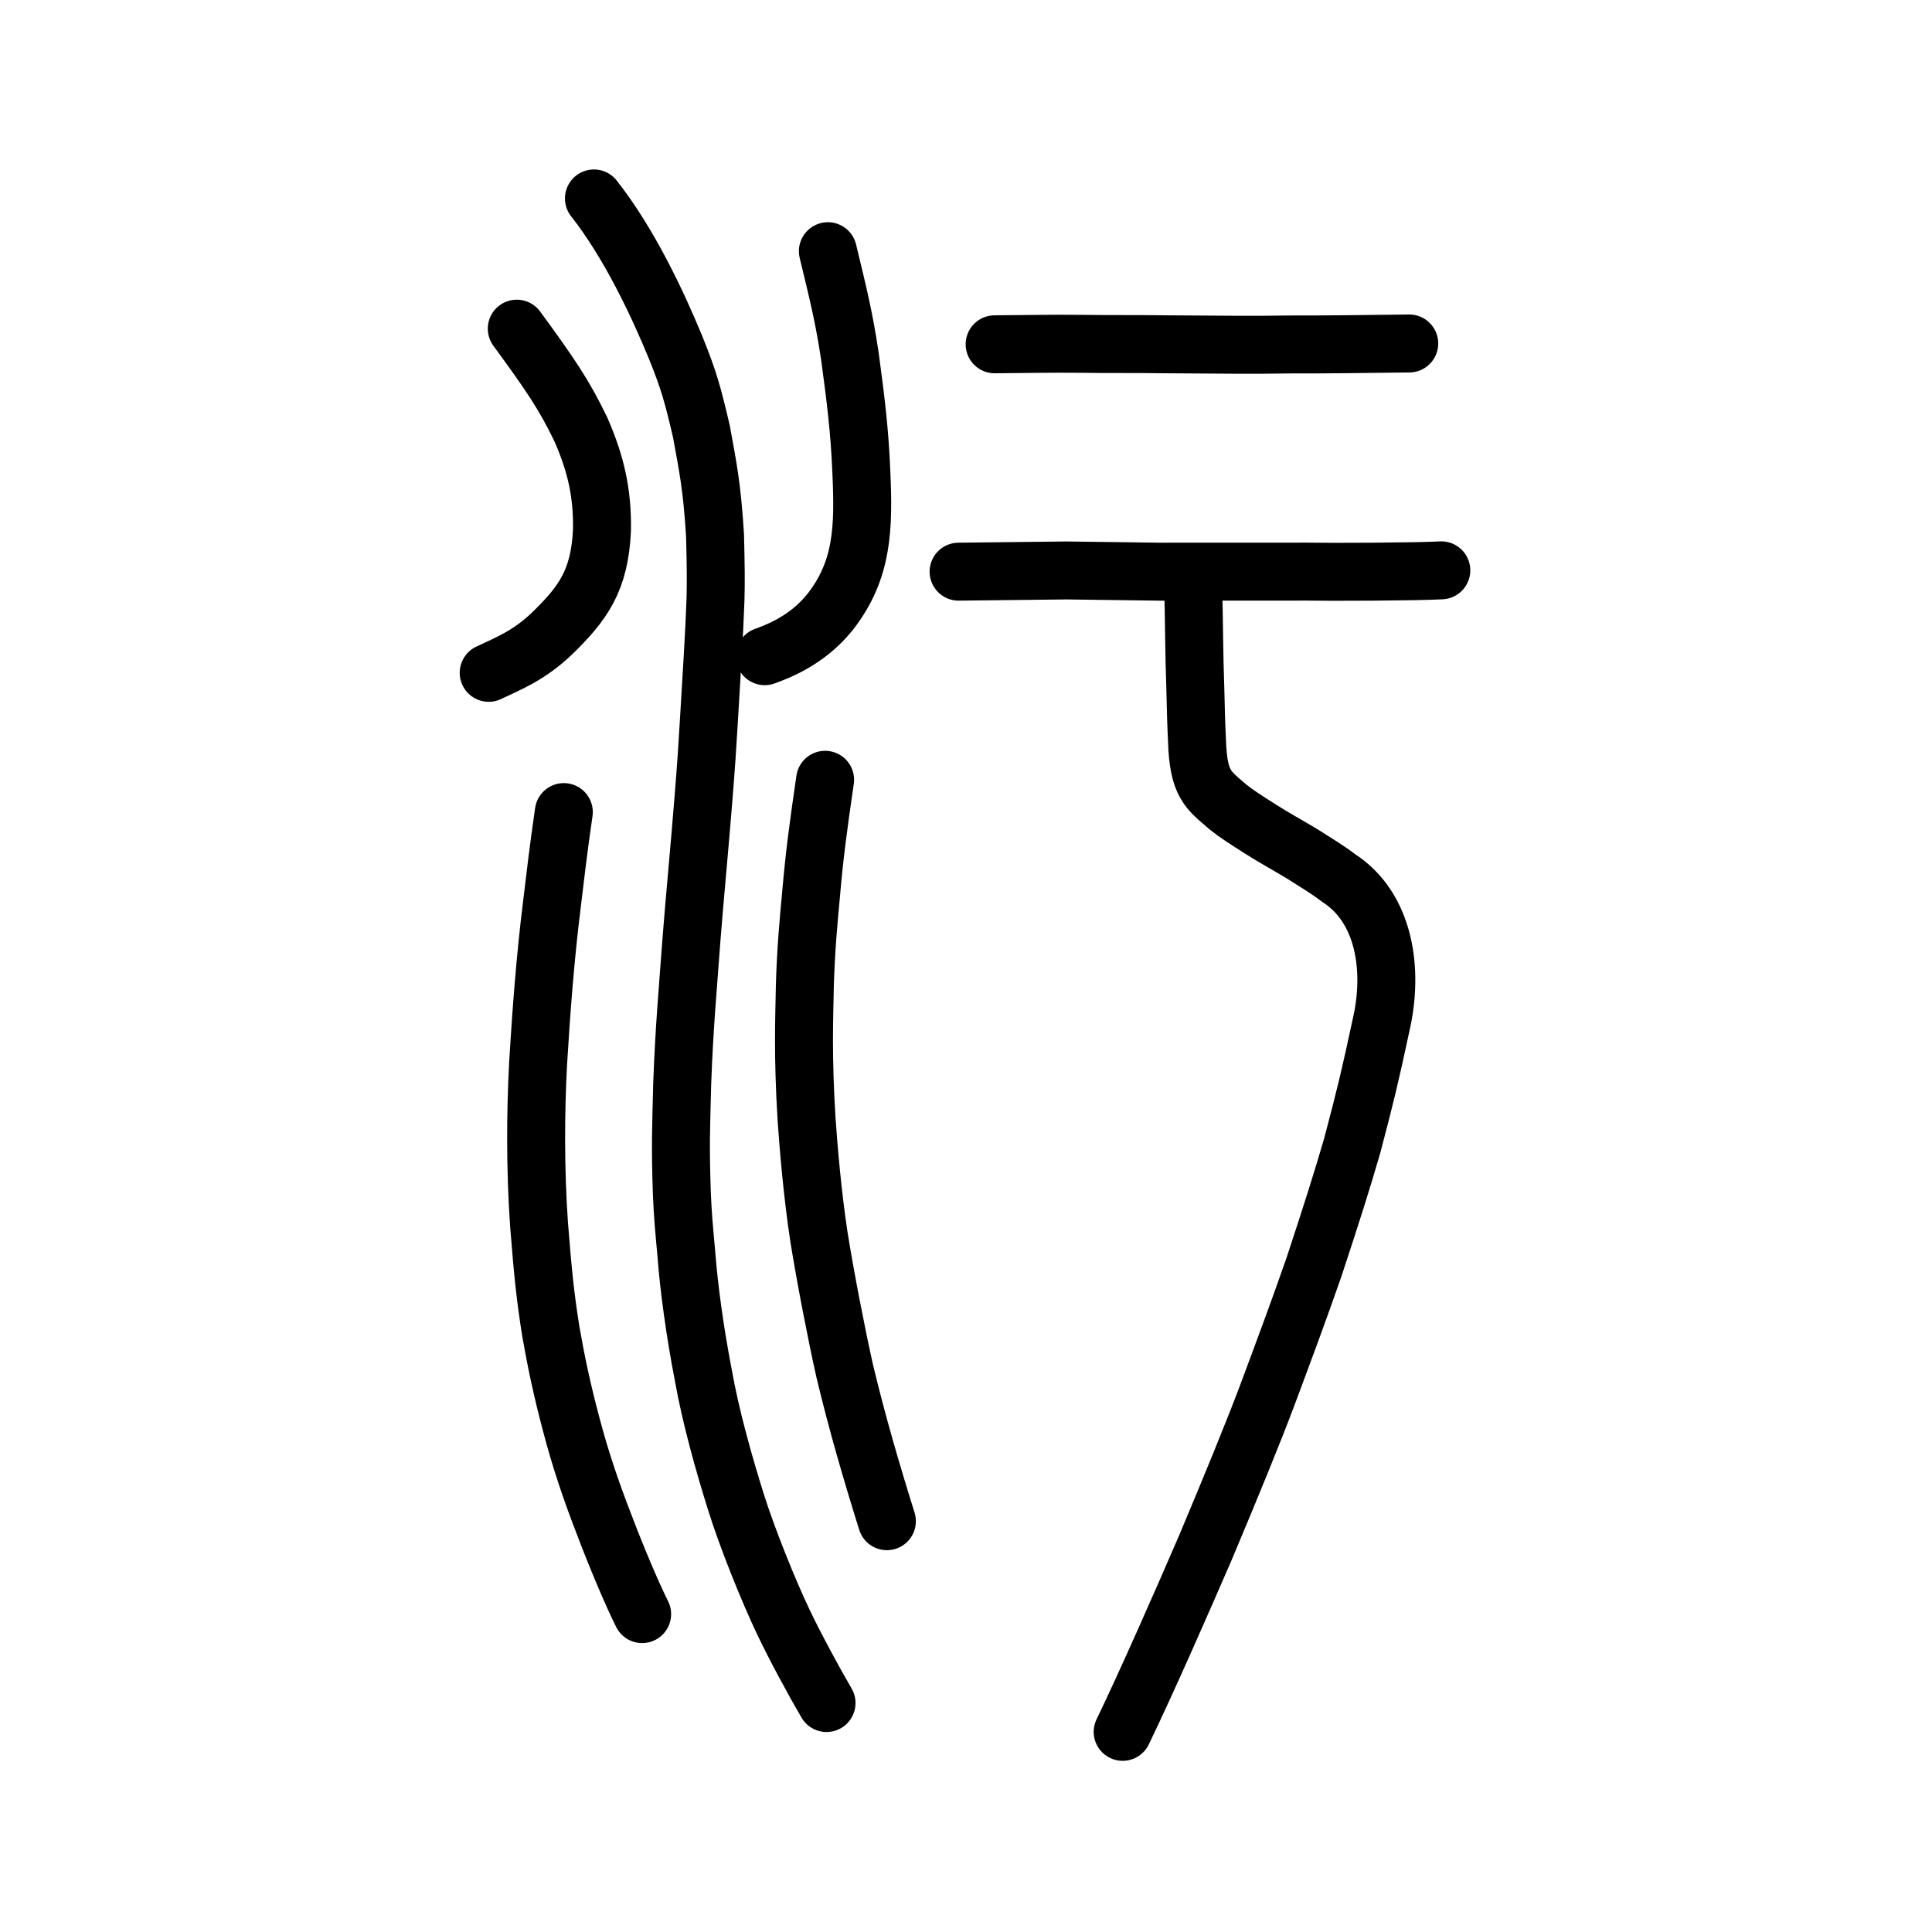 <?xml version="1.0" encoding="UTF-8" standalone="no"?>
<!-- Created with Inkscape (http://www.inkscape.org/) -->

<svg
   xmlns:dc="http://purl.org/dc/elements/1.1/"
   xmlns:cc="http://creativecommons.org/ns#"
   xmlns:rdf="http://www.w3.org/1999/02/22-rdf-syntax-ns#"
   xmlns:svg="http://www.w3.org/2000/svg"
   xmlns="http://www.w3.org/2000/svg"
   xmlns:sodipodi="http://sodipodi.sourceforge.net/DTD/sodipodi-0.dtd"
   xmlns:inkscape="http://www.inkscape.org/namespaces/inkscape"
   width="200px"
   height="200px"
   viewBox="0 0 200 200"
   version="1.1"
   id="SVGRoot"
   inkscape:version="0.92.3 (2405546, 2018-03-11)"
   sodipodi:docname="6c59ss.svg">
  <sodipodi:namedview
     id="base"
     pagecolor="#ffffff"
     bordercolor="#666666"
     borderopacity="1.0"
     inkscape:pageopacity="0.0"
     inkscape:pageshadow="2"
     inkscape:zoom="13.286389"
     inkscape:cx="129.39548"
     inkscape:cy="43.882208"
     inkscape:document-units="px"
     inkscape:current-layer="layer1"
     showgrid="true"
     inkscape:window-width="1047"
     inkscape:window-height="822"
     inkscape:window-x="577"
     inkscape:window-y="110"
     inkscape:window-maximized="0"
     inkscape:snap-global="false"
     showguides="true">
    <inkscape:grid
       type="xygrid"
       id="grid4562" />
  </sodipodi:namedview>
  <defs
     id="defs4546" />
  <g
     id="layer1"
     inkscape:groupmode="layer"
     inkscape:label="レイヤー 1">
    <path
       style="opacity:1;vector-effect:none;fill:none;fill-opacity:1;stroke:#000000;stroke-width:6;stroke-linecap:round;stroke-linejoin:round;stroke-miterlimit:4;stroke-dasharray:none;stroke-dashoffset:0;stroke-opacity:1"
       d="m 61.483,20.543 c 3.632,4.608 6.573,10.851 8.452,15.418 1.364,3.372 1.792,4.904 2.676,8.714 0.657,3.637 1.086,5.525 1.412,10.777 0.08,3.474 0.094,4.536 0.046,6.594 -0.14,3.91 -0.387,7.46 -0.675,12.402 -0.188,3.187 -0.283,4.62 -0.578,8.31 -0.338,4.318 -0.912,10.354 -1.229,14.418 -0.402,5.519 -0.748,9.111 -0.964,14.975 -0.121,4.879 -0.207,6.239 -0.039,11.368 0.098,2.343 0.227,3.647 0.472,6.336 0.245,3.315 0.883,8.043 1.751,12.495 0.744,4.249 2.168,9.289 3.342,13.022 1.143,3.695 3.398,9.304 4.967,12.585 1.244,2.607 3.164,6.145 4.448,8.339"
       id="path7351"
       inkscape:connector-curvature="0"
       sodipodi:nodetypes="ccccccccccccccc" />
    <path
       style="opacity:1;vector-effect:none;fill:none;fill-opacity:1;stroke:#000000;stroke-width:6;stroke-linecap:round;stroke-linejoin:round;stroke-miterlimit:4;stroke-dasharray:none;stroke-dashoffset:0;stroke-opacity:1"
       d="m 53.497,34.023 c 3.514,4.804 4.903,6.845 6.638,10.44 1.573,3.599 2.241,6.616 2.182,10.401 -0.237,5.251 -1.981,7.595 -5.101,10.647 -2.482,2.402 -4.712,3.217 -6.627,4.14"
       id="path7351-2"
       inkscape:connector-curvature="0"
       sodipodi:nodetypes="ccccc" />
    <path
       style="opacity:1;vector-effect:none;fill:none;fill-opacity:1;stroke:#000000;stroke-width:6;stroke-linecap:round;stroke-linejoin:round;stroke-miterlimit:4;stroke-dasharray:none;stroke-dashoffset:0;stroke-opacity:1"
       d="m 85.415,80.723 c -0.702,4.798 -1.103,7.764 -1.457,11.892 -0.255,2.67 -0.535,5.732 -0.64,9.416 -0.064,3.599 -0.232,7.11 0.176,13.803 0.2,2.918 0.607,7.767 1.282,12.212 0.703,4.338 1.787,9.941 2.656,13.822 1.302,5.458 2.804,10.577 4.378,15.607"
       id="path7351-2-0"
       inkscape:connector-curvature="0"
       sodipodi:nodetypes="ccccccc" />
    <path
       style="opacity:1;vector-effect:none;fill:none;fill-opacity:1;stroke:#000000;stroke-width:6;stroke-linecap:round;stroke-linejoin:round;stroke-miterlimit:4;stroke-dasharray:none;stroke-dashoffset:0;stroke-opacity:1"
       d="m 58.366,84.067 c -0.57,3.907 -0.89,6.721 -1.228,9.513 -0.717,5.76 -1.115,11.287 -1.433,16.494 -0.265,4.936 -0.309,10.906 0.096,16.673 0.405,5.14 0.654,7.509 1.223,11.099 0.535,3.061 1.15,6.025 2.15,9.756 0.859,3.275 1.979,6.66 3.419,10.349 1.164,3.076 2.779,6.942 3.881,9.14"
       id="path7351-2-7"
       inkscape:connector-curvature="0"
       sodipodi:nodetypes="cccccccc" />
    <path
       style="opacity:1;vector-effect:none;fill:none;fill-opacity:1;stroke:#000000;stroke-width:6;stroke-linecap:round;stroke-linejoin:round;stroke-miterlimit:4;stroke-dasharray:none;stroke-dashoffset:0;stroke-opacity:1"
       d="m 85.702,26.003 c 1.079,4.474 1.664,6.776 2.283,10.906 0.594,4.397 1.009,7.681 1.183,11.991 0.257,5.772 0.149,10.096 -3.211,14.418 -2.05,2.562 -4.595,3.825 -6.791,4.611"
       id="path7351-2-0-7"
       inkscape:connector-curvature="0"
       sodipodi:nodetypes="ccccc" />
    <path
       style="opacity:1;vector-effect:none;fill:none;fill-opacity:1;stroke:#000000;stroke-width:6;stroke-linecap:round;stroke-linejoin:round;stroke-miterlimit:4;stroke-dasharray:none;stroke-dashoffset:0;stroke-opacity:1"
       d="m 102.965,35.641 c 2.839,-0.013 5.956,-0.087 8.878,-0.049 2.73,0.041 6.129,0.008 8.859,0.049 4.755,0.035 9.544,0.081 12.714,0.018 3.466,0.013 8.707,-0.055 12.468,-0.103"
       id="path834-9-6"
       inkscape:connector-curvature="0"
       sodipodi:nodetypes="ccccc" />
    <path
       style="opacity:1;vector-effect:none;fill:none;fill-opacity:1;stroke:#000000;stroke-width:6;stroke-linecap:round;stroke-linejoin:round;stroke-miterlimit:4;stroke-dasharray:none;stroke-dashoffset:0;stroke-opacity:1"
       d="m 99.233,59.179 11.169,-0.126 9.582,0.126 c 5.474,-9.89e-4 10.661,-0.005 15.243,-0.006 2.353,0.047 11.355,0.016 13.977,-0.131"
       id="path834-9-6-9"
       inkscape:connector-curvature="0"
       sodipodi:nodetypes="ccccc" />
    <path
       style="opacity:1;vector-effect:none;fill:none;fill-opacity:1;stroke:#000000;stroke-width:6;stroke-linecap:round;stroke-linejoin:round;stroke-miterlimit:4;stroke-dasharray:none;stroke-dashoffset:0;stroke-opacity:1"
       d="m 123.506,60.084 c 0.12,4.671 0.102,7.625 0.231,11.077 0.054,2.286 0.082,3.548 0.174,5.495 0.142,4.601 1.18,5.115 3.203,6.88 0.954,0.758 1.763,1.264 3.317,2.256 1.451,0.93 2.537,1.499 4.41,2.623 1.306,0.851 2.344,1.423 3.744,2.482 4.743,3.066 5.724,9.489 4.369,15.278 -1.103,5.159 -1.58,7.142 -2.957,12.367 -1.086,3.739 -2.077,6.875 -3.967,12.605 -1.62,4.64 -2.701,7.541 -4.879,13.384 -1.376,3.649 -3.567,9.029 -6.342,15.62 -2.293,5.315 -6.154,14.101 -8.59,19.13"
       id="path854"
       inkscape:connector-curvature="0"
       sodipodi:nodetypes="ccccccccccccc" />
  </g>
</svg>
